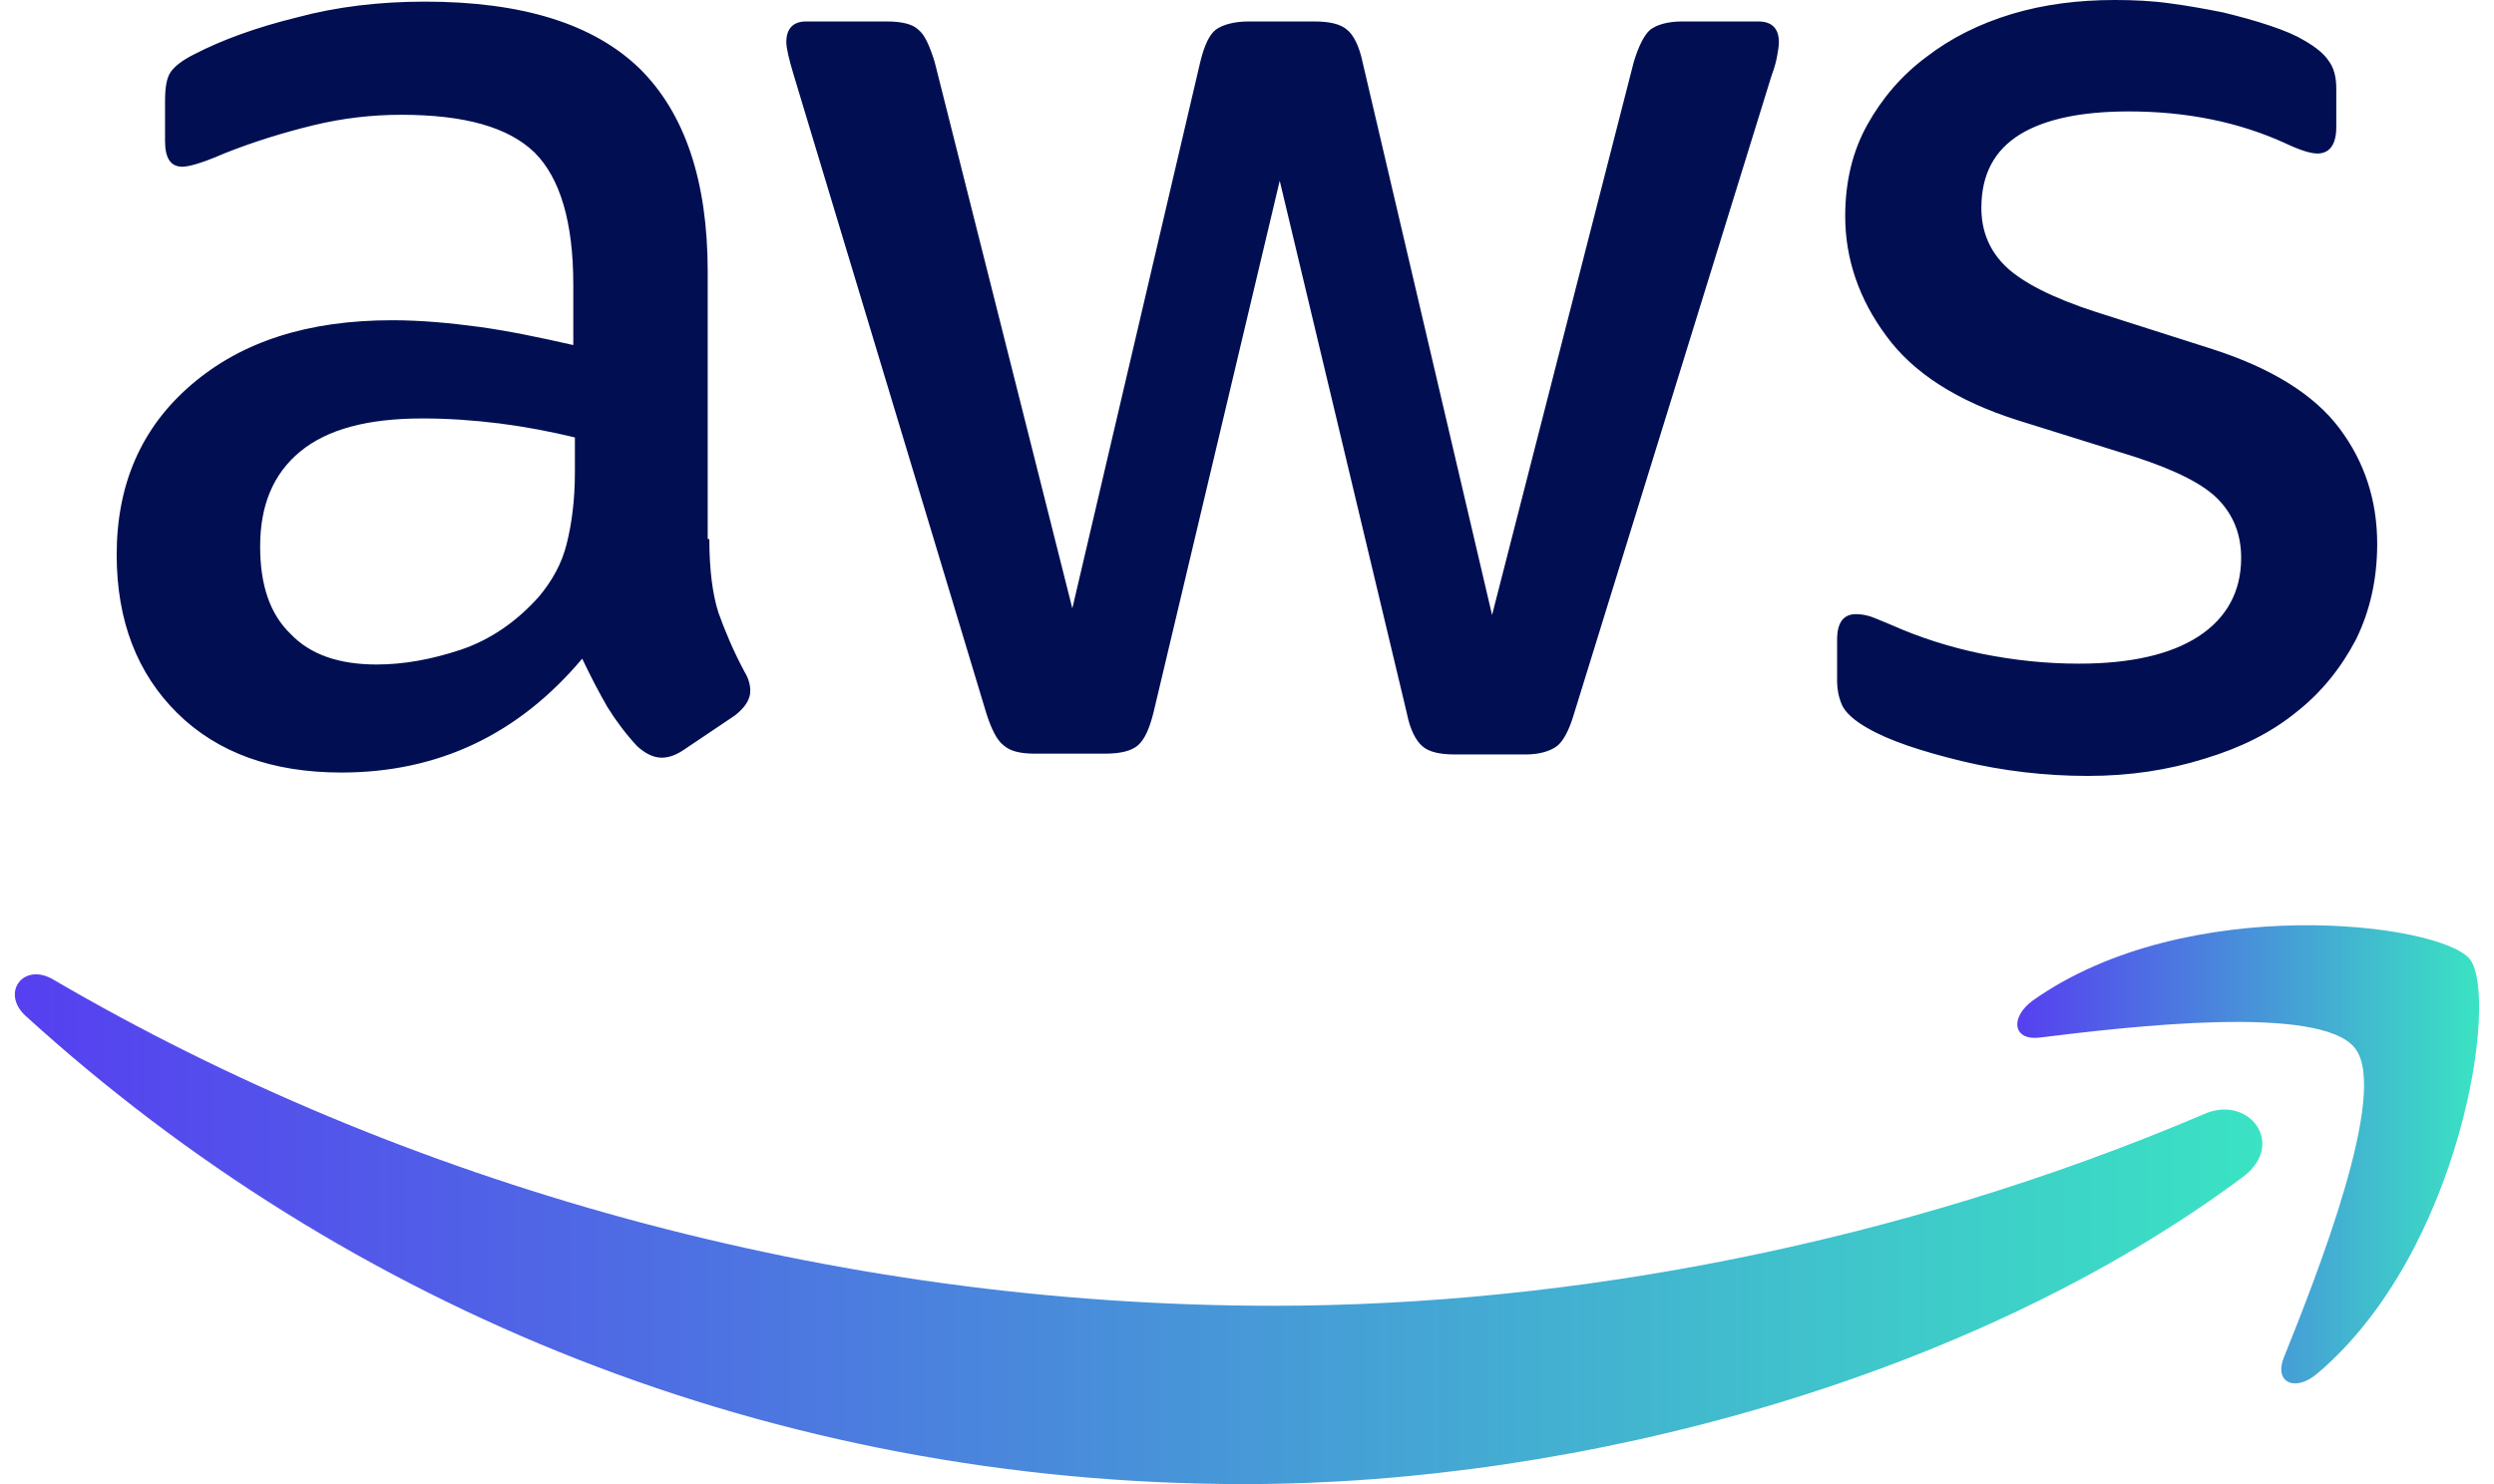 <?xml version="1.0" encoding="UTF-8"?>
<svg xmlns="http://www.w3.org/2000/svg" xmlns:xlink="http://www.w3.org/1999/xlink" width="84px" height="50px" viewBox="0 0 83 50" version="1.1">
<defs>
<linearGradient id="linear0" gradientUnits="userSpaceOnUse" x1="0" y1="148.92" x2="274.22" y2="148.92" gradientTransform="matrix(0.276,0,0,0.278,0,0)">
<stop offset="0" style="stop-color:rgb(33.725%,24.706%,94.118%);stop-opacity:1;"/>
<stop offset="1" style="stop-color:rgb(22.745%,89.02%,76.471%);stop-opacity:1;"/>
</linearGradient>
<linearGradient id="linear1" gradientUnits="userSpaceOnUse" x1="244.32" y1="139.85" x2="300.67" y2="139.85" gradientTransform="matrix(0.276,0,0,0.278,0,0)">
<stop offset="0" style="stop-color:rgb(33.725%,24.706%,94.118%);stop-opacity:1;"/>
<stop offset="1" style="stop-color:rgb(22.745%,89.02%,76.471%);stop-opacity:1;"/>
</linearGradient>
</defs>
<g id="surface1">
<path style=" stroke:none;fill-rule:nonzero;fill:rgb(0.392%,5.882%,32.157%);fill-opacity:1;" d="M 23.391 18.16 C 23.391 19.188 23.5 20.023 23.695 20.633 C 23.914 21.246 24.191 21.914 24.578 22.637 C 24.715 22.859 24.77 23.082 24.77 23.277 C 24.77 23.555 24.605 23.832 24.246 24.109 L 22.508 25.277 C 22.258 25.445 22.008 25.527 21.789 25.527 C 21.512 25.527 21.238 25.391 20.961 25.141 C 20.574 24.723 20.242 24.277 19.965 23.832 C 19.691 23.359 19.414 22.832 19.109 22.191 C 16.957 24.75 14.254 26.027 10.996 26.027 C 8.676 26.027 6.828 25.363 5.473 24.027 C 4.121 22.691 3.43 20.914 3.43 18.688 C 3.43 16.324 4.258 14.406 5.945 12.961 C 7.629 11.512 9.863 10.789 12.707 10.789 C 13.645 10.789 14.613 10.875 15.633 11.012 C 16.652 11.152 17.703 11.375 18.809 11.625 L 18.809 9.594 C 18.809 7.48 18.367 6.008 17.512 5.145 C 16.625 4.281 15.137 3.867 13.012 3.867 C 12.043 3.867 11.051 3.977 10.027 4.227 C 9.008 4.477 8.016 4.785 7.047 5.172 C 6.605 5.367 6.273 5.48 6.082 5.535 C 5.887 5.59 5.75 5.617 5.641 5.617 C 5.254 5.617 5.059 5.34 5.059 4.754 L 5.059 3.395 C 5.059 2.949 5.113 2.613 5.254 2.418 C 5.391 2.227 5.641 2.031 6.027 1.836 C 6.992 1.336 8.152 0.918 9.504 0.586 C 10.855 0.223 12.293 0.055 13.812 0.055 C 17.098 0.055 19.496 0.809 21.043 2.309 C 22.562 3.809 23.336 6.09 23.336 9.148 L 23.336 18.16 Z M 12.184 22.387 C 13.094 22.387 14.031 22.219 15.027 21.887 C 16.02 21.551 16.902 20.941 17.648 20.105 C 18.09 19.578 18.422 18.992 18.586 18.324 C 18.754 17.66 18.863 16.852 18.863 15.906 L 18.863 14.738 C 18.062 14.543 17.207 14.379 16.324 14.266 C 15.441 14.156 14.582 14.098 13.727 14.098 C 11.879 14.098 10.527 14.461 9.613 15.211 C 8.703 15.961 8.262 17.02 8.262 18.41 C 8.262 19.715 8.594 20.691 9.285 21.355 C 9.945 22.051 10.914 22.387 12.184 22.387 Z M 34.348 25.391 C 33.852 25.391 33.52 25.305 33.301 25.109 C 33.078 24.945 32.887 24.555 32.719 24.027 L 26.234 2.531 C 26.066 1.977 25.984 1.613 25.984 1.418 C 25.984 0.973 26.207 0.723 26.648 0.723 L 29.352 0.723 C 29.875 0.723 30.234 0.809 30.43 1 C 30.648 1.168 30.816 1.559 30.98 2.086 L 35.617 20.496 L 39.926 2.086 C 40.062 1.531 40.23 1.168 40.449 1 C 40.672 0.836 41.059 0.723 41.555 0.723 L 43.762 0.723 C 44.285 0.723 44.645 0.809 44.867 1 C 45.086 1.168 45.281 1.559 45.391 2.086 L 49.754 20.719 L 54.527 2.086 C 54.695 1.531 54.887 1.168 55.082 1 C 55.301 0.836 55.66 0.723 56.156 0.723 L 58.723 0.723 C 59.164 0.723 59.414 0.945 59.414 1.418 C 59.414 1.559 59.387 1.695 59.359 1.863 C 59.332 2.031 59.277 2.254 59.164 2.559 L 52.512 24.055 C 52.348 24.609 52.152 24.973 51.934 25.141 C 51.711 25.305 51.355 25.418 50.883 25.418 L 48.512 25.418 C 47.984 25.418 47.625 25.332 47.406 25.141 C 47.184 24.945 46.992 24.582 46.883 24.027 L 42.602 6.09 L 38.352 24 C 38.215 24.555 38.047 24.918 37.828 25.109 C 37.605 25.305 37.219 25.391 36.723 25.391 Z M 69.82 26.141 C 68.387 26.141 66.949 25.973 65.57 25.641 C 64.191 25.305 63.113 24.945 62.395 24.527 C 61.953 24.277 61.648 24 61.539 23.75 C 61.43 23.5 61.375 23.219 61.375 22.969 L 61.375 21.551 C 61.375 20.969 61.594 20.691 62.008 20.691 C 62.176 20.691 62.34 20.719 62.508 20.773 C 62.672 20.828 62.922 20.941 63.195 21.051 C 64.133 21.469 65.156 21.801 66.234 22.023 C 67.336 22.246 68.414 22.359 69.52 22.359 C 71.258 22.359 72.609 22.051 73.547 21.441 C 74.488 20.828 74.984 19.938 74.984 18.797 C 74.984 18.02 74.734 17.379 74.238 16.852 C 73.742 16.324 72.801 15.852 71.449 15.406 L 67.449 14.156 C 65.434 13.516 63.941 12.57 63.031 11.316 C 62.121 10.094 61.648 8.73 61.648 7.285 C 61.648 6.117 61.898 5.09 62.395 4.199 C 62.891 3.309 63.555 2.531 64.383 1.918 C 65.211 1.281 66.148 0.809 67.254 0.473 C 68.359 0.141 69.52 0 70.73 0 C 71.34 0 71.973 0.027 72.582 0.113 C 73.215 0.195 73.797 0.305 74.375 0.418 C 74.93 0.555 75.453 0.695 75.949 0.863 C 76.445 1.027 76.832 1.195 77.109 1.363 C 77.496 1.586 77.773 1.809 77.938 2.059 C 78.102 2.281 78.188 2.586 78.188 2.977 L 78.188 4.281 C 78.188 4.867 77.965 5.172 77.551 5.172 C 77.328 5.172 76.973 5.062 76.5 4.84 C 74.93 4.117 73.16 3.754 71.203 3.754 C 69.629 3.754 68.387 4.004 67.531 4.531 C 66.676 5.062 66.234 5.867 66.234 7.008 C 66.234 7.785 66.508 8.453 67.062 8.984 C 67.613 9.512 68.633 10.039 70.098 10.512 L 74.016 11.762 C 76.004 12.402 77.441 13.293 78.297 14.434 C 79.152 15.574 79.566 16.879 79.566 18.324 C 79.566 19.523 79.316 20.605 78.848 21.551 C 78.352 22.496 77.688 23.332 76.832 24 C 75.977 24.695 74.957 25.195 73.77 25.555 C 72.527 25.945 71.23 26.141 69.82 26.141 Z M 69.82 26.141 "/>
<path style=" stroke:none;fill-rule:evenodd;fill:url(#linear0);" d="M 75.039 39.656 C 65.957 46.414 52.762 50 41.414 50 C 25.516 50 11.188 44.078 0.367 34.23 C -0.488 33.453 0.285 32.398 1.305 33.008 C 13.012 39.852 27.449 43.992 42.383 43.992 C 52.457 43.992 63.527 41.879 73.715 37.543 C 75.23 36.848 76.531 38.543 75.039 39.656 Z M 75.039 39.656 "/>
<path style=" stroke:none;fill-rule:evenodd;fill:url(#linear1);" d="M 78.82 35.316 C 77.66 33.816 71.145 34.594 68.191 34.957 C 67.309 35.066 67.172 34.289 67.973 33.703 C 73.16 30.035 81.691 31.09 82.684 32.312 C 83.68 33.566 82.41 42.156 77.551 46.273 C 76.805 46.914 76.086 46.578 76.418 45.746 C 77.523 42.992 79.98 36.789 78.82 35.316 Z M 78.82 35.316 "/>
</g>
</svg>
